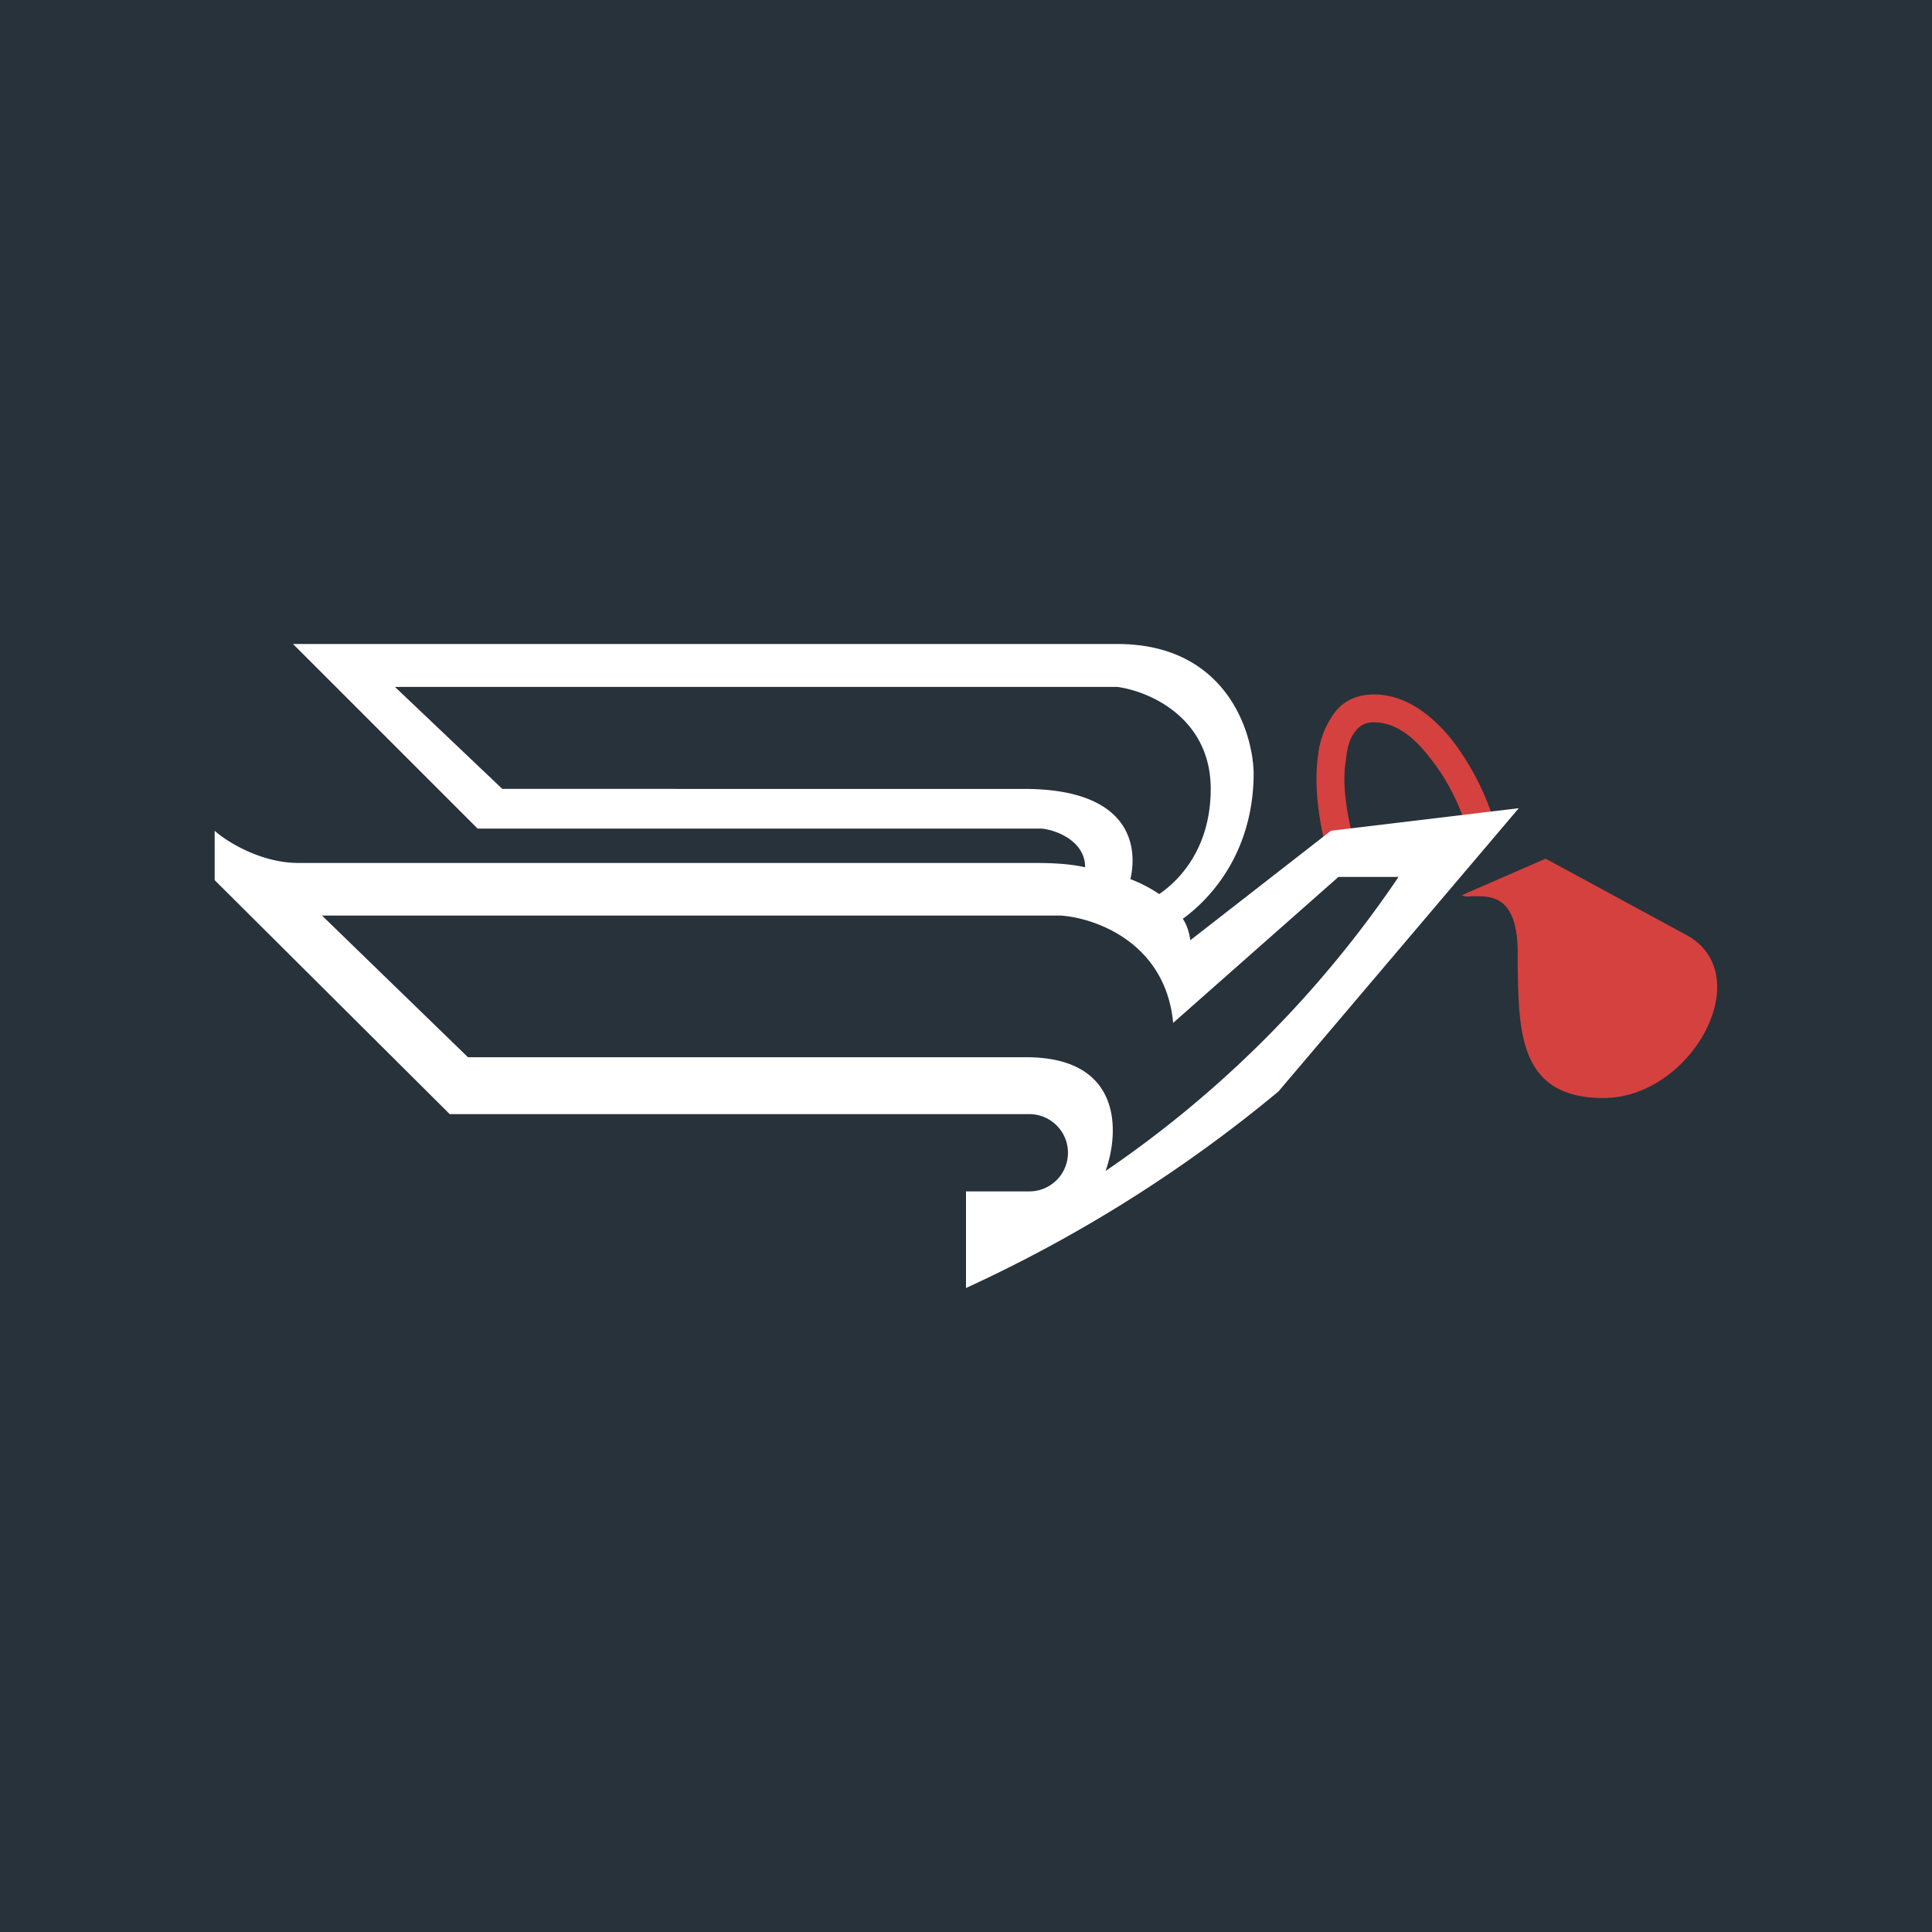 <!-- by TradingView --><svg width="18" height="18" viewBox="0 0 18 18" xmlns="http://www.w3.org/2000/svg"><path fill="#28323A" d="M0 0h18v18H0z"/><path d="M12.6 7.78c-.05-.2-.1-.48-.06-.7.01-.12.04-.21.09-.27a.2.2 0 0 1 .17-.08c.2 0 .37.13.53.34.16.2.27.44.32.6l.25-.08a2.45 2.45 0 0 0-.36-.68c-.18-.23-.43-.44-.74-.44-.17 0-.3.07-.38.19a.8.8 0 0 0-.14.38c-.04.27.01.6.06.8l.26-.06Zm1.13.57c.16 0 .4-.01.41.5V9c.01.63.02 1.23.8 1.23.82 0 1.45-1.15.77-1.52L14.4 8l-.78.34c.03.02.07.01.12.01Z" fill="#D5413F"/><path fill-rule="evenodd" d="M10.53 8.2c.08-.34-.02-.85-.99-.85H4.68l-1-.95h6.73c.3.04.87.29.87.95 0 .52-.26.83-.48.98a1.3 1.3 0 0 0-.27-.14Zm-.42-.12c0-.23-.24-.34-.4-.36H4.45L2.73 6h7.68c1 0 1.26.8 1.27 1.2 0 .71-.37 1.15-.66 1.36.04.06.06.13.07.2l1.31-1.02 1.75-.21-2.24 2.64A13.1 13.1 0 0 1 9 12v-.9h.59a.36.36 0 1 0 0-.72h-5.4L2 8.2v-.46c.11.1.43.3.78.3H9.6c.14 0 .33 0 .51.04Zm-.24.45H3l1.36 1.32h5.2c.9 0 .87.7.74 1.06a10.27 10.27 0 0 0 2.73-2.74h-.56l-1.54 1.36c-.07-.75-.73-.98-1.05-1Z" fill="#fff"/></svg>